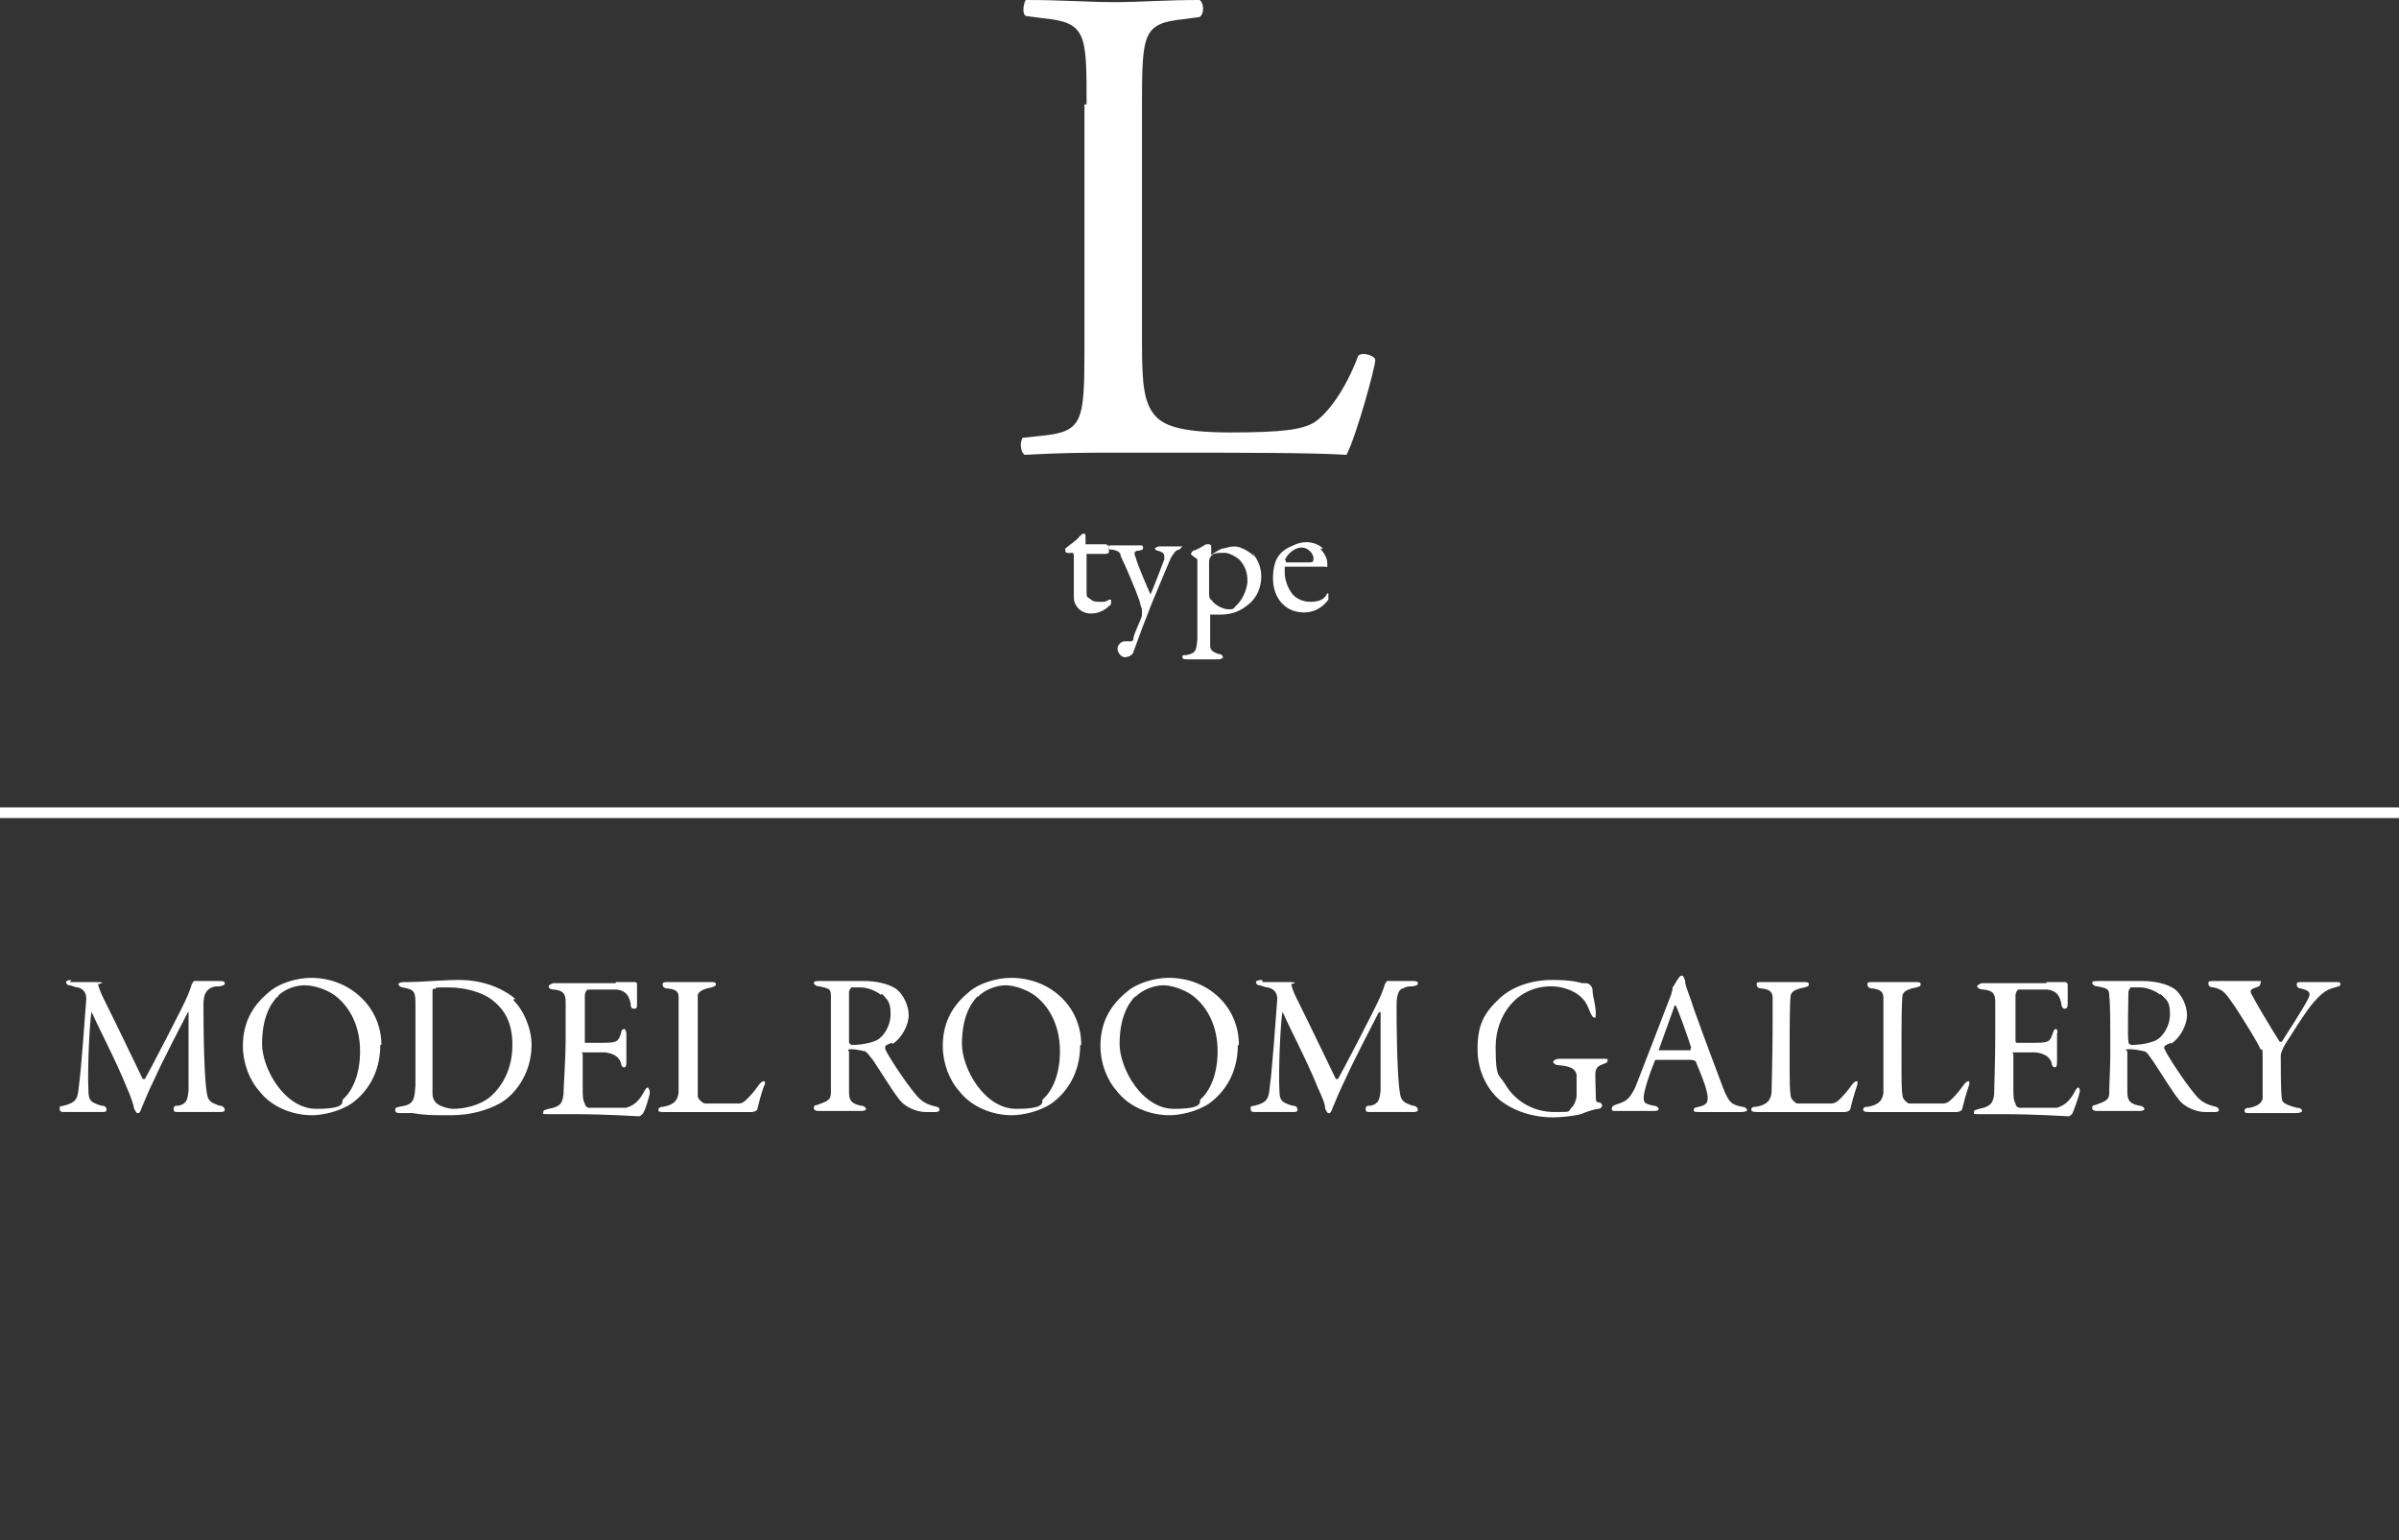 <?xml version="1.0" encoding="UTF-8"?>
<svg id="_レイヤー_1" data-name="レイヤー_1" xmlns="http://www.w3.org/2000/svg" width="225.2" height="144.6" version="1.1" viewBox="0 0 225.2 144.6">
  <rect x="0" y="0" width="225.2" height="144.6" fill="#333333" stroke="none"/>
  <!-- Generator: Adobe Illustrator 29.3.1, SVG Export Plug-In . SVG Version: 2.1.0 Build 151)  -->
  <defs>
    <style>
      .st0 {
        fill: #fff;
      }

      .st1 {
        fill: none;
        stroke: #fff;
        stroke-miterlimit: 10;
      }
    </style>
  </defs>
  <g>
    <path class="st0" d="M6.4,92.2h2.6c1.2,0,.2.2.2.2.2.7.3.9.7,1.7,1.1,2.2,3.3,6.8,3.5,7.2h.2c.2-.3,3.7-7,4-7.8,0,0,.3-.7.4-1.1l.2-.3h2.4c.2,0,.5,0,.5.2s-.1.2-.5.3c-.3,0-.6,0-.9.2s-.6.5-.6,1.5c0,5.3.2,7.7.3,8.2.1.8.3,1,1.2,1.3.3,0,.5.2.5.4s-.3.2-.5.2h-3.8c-.4,0-.5,0-.5-.3s.2-.3.5-.3c.8-.2.8-.7.9-1.4v-7.3s0-.2-.1,0c-.2.4-2.4,4.6-3.1,6.2-.5,1-.9,2-1.2,2.7-.2.6-.3.5-.4.5s-.2-.2-.3-.4c-.1-.5-.3-1.1-.7-2-1-2.5-2.6-5.5-3.3-7.1,0,0,0-.2,0,0-.2.8-.4,5.6-.3,7.3,0,1,.2,1.2,1.2,1.5.4,0,.5.2.5.4s-.2.2-.5.2h-3.4c-.3,0-.5,0-.5-.3s0-.2.4-.3c1.2-.3,1.3-.7,1.4-1.8.2-1.3.6-6.8.7-8.2,0-.2,0-.9-.8-1.1-.3,0-.6-.2-.8-.2s-.3-.2-.3-.3.2-.2.5-.2h0l-.2.3h0Z"/>
    <path class="st0" d="M35.7,98.1c0,2.7-1.3,4.5-2.7,5.5-1.2.8-2.8,1.1-3.7,1.1-1.9,0-3.8-.8-4.9-2.2-1-1.1-1.6-2.7-1.6-4.3,0-2.3,1-3.9,2.5-5.1.9-.8,2.6-1.3,3.9-1.3,3.6,0,6.6,2.7,6.6,6.3h0ZM26.1,93.5c-.8.8-1.5,2.2-1.5,4.5s2.1,6.1,5.1,6.1,2.3-.7,2.5-.9c.8-.7,1.6-2.2,1.6-4.5s-.9-4.1-2.3-5.2c-.8-.6-2-1-2.9-1s-2,.4-2.6,1.1h.1Z"/>
    <path class="st0" d="M48.2,93.9c1,1,1.7,2.7,1.7,4.2,0,2.8-1.7,4.8-3,5.5-1.1.6-2.7,1.1-4.5,1.1s-2.5,0-3.7-.2h-1c-.4,0-.6,0-.6-.3s.2-.2.4-.3c1.3-.2,1.4-.5,1.5-2v-7.5c0-1.2,0-1.5-1.2-1.7-.2,0-.4-.2-.4-.3s.2-.2.5-.2h.5c1,0,3.1-.2,4.7-.2,2.7,0,4.5,1.1,5.3,1.8h-.2ZM40.8,92.8s-.2,0-.2.2v9.7c0,.6.4.9.4.9.4.3,1.1.5,1.6.5.9,0,2.5-.3,3.5-1.2,1.1-1,2-2.6,2-4.8s-.8-3.4-2-4.3c-1-.7-2.5-1.1-4-1.1s-1.1,0-1.3.2h0Z"/>
    <path class="st0" d="M57.8,92.2h1.8s.2,0,.2.2v1.8c0,.4,0,.5-.3.5s-.3-.3-.3-.5c-.2-1-.7-1.2-1.3-1.3h-2.7s-.2,0-.3.5v4.5h1.2c1.8,0,1.9,0,2.2-.9,0-.3.2-.4.3-.4s.2.3.2.4v2.6c0,.3,0,.6-.2.6s-.3-.2-.3-.4c-.2-.6-.7-.9-1.5-1h-1.9c-.5,0-.2,0-.2.2v3c0,.8,0,1.3.2,1.6,0,.2.2.4.4.4h3.5c.6-.2,1.1-.5,1.6-1.4.2-.4.3-.5.4-.5s.2.3.2.5-.5,1.9-.7,2c0,0-.2.2-.3.2-.2,0-3.1-.2-6.2-.2s-1.4,0-2.2,0-.6,0-.6-.2.2-.2.5-.3c1-.2,1.3-.4,1.4-1.4,0-.8.2-3,.2-5.4v-3.2c0-.8-.2-1.1-1.1-1.2-.4,0-.5-.2-.5-.3s.3-.3.5-.3h5.8,0Z"/>
    <path class="st0" d="M62.8,92.2h3.9c.3,0,.5,0,.5.2s-.2.2-.4.3c-1.1.2-1.2.5-1.3.7v9.5c0,.3.5.7.7.7h3.1c.2,0,.4,0,.8-.4s.6-.6,1.1-1.3c.2-.3.4-.4.5-.4s.2.2,0,.5c-.3.9-.4,1.3-.6,2.1,0,.2-.4.3-.5.3h-5.8c-3.8,0-2.2,0-2.5,0s-.5,0-.5-.2.2-.3.5-.3c1-.2,1.3-.6,1.4-1.3v-8.9c0-.4,0-.8-1-.9-.4,0-.5-.2-.5-.4s.2-.2.6-.2h0Z"/>
    <path class="st0" d="M83.7,97.9s-.5.2-.6.3v.3c.2.5,1.8,3,2.9,4.3.5.6,1,.9,1.9,1.1.2,0,.3.2.3.3s-.2.2-.3.2h-1c-.9,0-2-.5-2.5-1.2-.7-.9-1.6-2.4-2.4-3.6-.3-.4-.7-.9-.8-.9,0,0-.8-.2-1.3-.2s-.2.2-.2.2v3.8c0,.8.2,1.1,1.1,1.3.3,0,.5.2.5.3,0,.2-.4.2-.5.2h-3.9c-.2,0-.5,0-.5-.3s.2-.2.4-.3c.8-.3,1.2-.4,1.2-1.1v-9.1c0-.7-.2-.7-1.1-.9-.3,0-.5-.2-.5-.3s0-.2.5-.2h4.2c1,0,2.3.2,3.1.8.6.5,1.1,1.5,1.1,2.4s-.6,2.1-1.5,2.7h0ZM82.7,93.4c-.5-.4-1.3-.7-1.9-.7h-.9s-.2.3-.2.4v4.7c0,.2.2.3.3.3,1.1,0,2.1-.3,2.4-.5.5-.3,1.2-1.2,1.2-2.4s-.3-1.3-.8-1.9h0Z"/>
    <path class="st0" d="M101.4,98.1c0,2.7-1.3,4.5-2.7,5.5-1.2.8-2.8,1.1-3.7,1.1-1.9,0-3.8-.8-4.9-2.2-1-1.1-1.6-2.7-1.6-4.3,0-2.3,1-3.9,2.5-5.1.9-.8,2.6-1.3,3.9-1.3,3.7,0,6.6,2.7,6.6,6.3h-.1ZM91.8,93.5c-.8.8-1.5,2.2-1.5,4.5s2.1,6.1,5.1,6.1,2.3-.7,2.5-.9c.8-.7,1.6-2.2,1.6-4.5s-.9-4.1-2.3-5.2c-.8-.6-2-1-2.8-1s-2,.4-2.6,1.1h0Z"/>
    <path class="st0" d="M116.2,98.1c0,2.7-1.3,4.5-2.7,5.5-1.2.8-2.8,1.1-3.7,1.1-1.9,0-3.8-.8-4.9-2.2-1-1.1-1.6-2.7-1.6-4.3,0-2.3,1-3.9,2.5-5.1.9-.8,2.6-1.3,3.9-1.3,3.7,0,6.6,2.7,6.6,6.3h-.1ZM106.6,93.5c-.8.8-1.5,2.2-1.5,4.5s2.1,6.1,5.1,6.1,2.3-.7,2.5-.9c.8-.7,1.6-2.2,1.6-4.5s-.9-4.1-2.3-5.2c-.8-.6-2-1-2.8-1s-2,.4-2.6,1.1h0Z"/>
    <path class="st0" d="M118.5,92.2h2.5c1.1,0,.2.2.2.2.2.7.3.9.7,1.7,1.1,2.2,3.3,6.8,3.5,7.2h.2c.2-.3,3.7-7,4-7.8,0,0,.3-.7.4-1.1l.2-.3h2.4c.2,0,.5,0,.5.2s-.1.2-.5.3c-.3,0-.6,0-.9.2-.3,0-.6.5-.6,1.5,0,5.3.2,7.7.3,8.2.1.8.3,1,1.2,1.3.3,0,.5.2.5.4s-.3.2-.6.2h-3.8c-.4,0-.5,0-.5-.3s.2-.3.5-.3c.8-.2.8-.7.9-1.4v-7.3s0-.2-.2,0c-.2.4-2.4,4.6-3.1,6.2-.5,1-.9,2-1.2,2.7-.2.6-.3.5-.4.5s-.2-.2-.3-.4c0-.5-.3-1.1-.7-2-1-2.5-2.6-5.5-3.3-7.1,0,0,0-.2,0,0-.2.8-.4,5.6-.3,7.3,0,1,.2,1.2,1.2,1.5.4,0,.5.2.5.4s-.2.2-.5.2h-3.4c-.3,0-.5,0-.5-.3s0-.2.4-.3c1.2-.3,1.3-.7,1.4-1.8.2-1.3.6-6.8.7-8.2,0-.2,0-.9-.9-1.1-.3,0-.6-.2-.8-.2s-.3-.2-.3-.3.2-.2.6-.2h0v.3h0Z"/>
    <path class="st0" d="M148.6,92.3c.4,0,.5,0,.7.2,0,0,.2.2.2.5,0,.5.3,1.4.3,2.1s-.1.4-.2.4-.2-.2-.3-.4c-.2-.5-.4-1-.7-1.3-.4-.5-1.5-1.2-3-1.2-3.2,0-5.2,2.7-5.2,5.7s.3,2.5.9,3.5c1,1.7,2.8,2.6,4.6,2.6s1.2,0,1.7-.5c.1,0,.4-.7.4-1v-2c-.1-.4-.3-.8-1.7-.9-.3,0-.5-.2-.5-.3s.2-.3.6-.3h4c.6,0,.5,0,.5.2s-.2.2-.4.3c-.6.2-.6.4-.7.6s0,1.6,0,2.4.2.5.3.6c.2,0,.3.2.3.3,0,0,0,.2-.3.3-.3,0-1,.2-1.7.5-.8.2-2,.3-2.6.3-2.1,0-3.9-.7-5.1-1.7-.9-.8-2-2.4-2-4.7s.6-3.4,2.1-4.8c1.2-1.1,3-1.7,4.9-1.7s2.4.2,3.2.4h-.3Z"/>
    <path class="st0" d="M158.2,92.3c.1.5.5,1.4.8,2.4,1,2.8,2.4,6.5,2.7,7.3.6,1.6.9,1.7,1.8,1.9.3,0,.5.2.5.3s-.1.2-.6.2h-3.8c-.5,0-.6,0-.6-.2s.1-.2.5-.3c.9-.2.8-.6.8-1-.1-.8-.6-2-1.1-3.2,0,0,0-.2-.6-.2h-3.1s-.2,0-.2.2c-.5,1.2-1,2.8-1,3.3s0,.6.9.8c.3,0,.5.2.5.3,0,.2-.3.2-.5.2h-3.5c-.3,0-.4,0-.4-.2s.1-.3.4-.4c.9-.3,1.2-.4,1.8-1.6.4-1,2.6-6.7,3.4-8.8,0-.2.1-.3.1-.4v-.2c.2-.2.4-.7.6-.9.1-.2.2-.2.3-.2s.1,0,.3.5h0v.2h0ZM158.8,98.5c-.3-1-1.3-3.8-1.5-4.1h-.1c-.3.9-1.3,3.6-1.5,4.2h3v-.2h.1Z"/>
    <path class="st0" d="M165.4,92.2h3.9c.3,0,.5,0,.5.2s-.1.2-.4.3c-1.1.2-1.2.5-1.3.7-.1.8-.1,2.8-.1,5.6s0,3.3.1,3.9c0,.3.5.7.6.7h3.2c.1,0,.4,0,.8-.4.3-.3.6-.6,1.1-1.3.2-.3.4-.4.5-.4s.1.2,0,.5c-.3.9-.4,1.3-.6,2.1,0,.2-.4.3-.5.3h-5.8c-3.8,0-2.2,0-2.4,0s-.6,0-.6-.2.1-.3.5-.3c1-.2,1.3-.6,1.4-1.3,0-.5.1-3.5.1-6.2v-2.7c0-.4-.1-.8-1-.9-.4,0-.5-.2-.5-.4s.1-.2.6-.2c0,0-.1,0-.1,0Z"/>
    <path class="st0" d="M175.9,92.2h3.9c.3,0,.5,0,.5.2s-.1.2-.4.3c-1.1.2-1.2.5-1.3.7-.1.8-.1,2.8-.1,5.6s0,3.3.1,3.9c0,.3.5.7.6.7h3.2c.1,0,.4,0,.8-.4.3-.3.6-.6,1.1-1.3.2-.3.4-.4.5-.4s.1.2,0,.5c-.3.9-.4,1.3-.6,2.1,0,.2-.4.3-.5.3h-5.8c-3.8,0-2.2,0-2.4,0s-.6,0-.6-.2.1-.3.5-.3c1-.2,1.3-.6,1.4-1.3v-8.9c0-.4-.1-.8-1-.9-.4,0-.5-.2-.5-.4s.1-.2.6-.2h0Z"/>
    <path class="st0" d="M192.1,92.2h1.8s.1,0,.2.2v1.8c0,.4-.1.5-.3.5s-.3-.3-.3-.5c-.2-1-.7-1.2-1.3-1.3h-2.7s-.2,0-.3.5v4.3s0,.2.1.2h1.2c1.8,0,1.9,0,2.2-.9.1-.3.2-.4.3-.4s.2.3.1.4v2.6c0,.3,0,.6-.2.6s-.3-.2-.3-.4c-.2-.6-.7-.9-1.5-1h-1.9c-.5,0-.2,0-.2.2v3c0,.8,0,1.3.2,1.6,0,.2.2.4.4.4h3.5c.6-.2,1.1-.5,1.6-1.4.2-.4.3-.5.4-.5s.2.3.1.5c0,.2-.6,1.9-.7,2,0,0-.2.2-.3.2-.2,0-3.1-.2-6.2-.2s-1.4,0-2.1,0-.6,0-.6-.2.2-.2.5-.3c.9-.2,1.3-.4,1.4-1.4,0-.8.1-3,.1-5.4v-3.2c0-.8-.2-1.1-1.1-1.2-.4,0-.6-.2-.6-.3s.3-.3.5-.3h6Z"/>
    <path class="st0" d="M203.8,97.9s-.5.2-.6.3c0,0-.1.2,0,.3.2.5,1.8,3,2.9,4.3.5.6,1,.9,1.9,1.1.1,0,.3.2.3.3s-.1.2-.3.2h-1c-.9,0-2-.5-2.5-1.2-.7-.9-1.6-2.4-2.4-3.6-.3-.4-.6-.9-.8-.9,0,0-.8-.2-1.4-.2s-.2.2-.2.2v3.8c0,.8.2,1.1,1.1,1.3.3,0,.5.2.5.3,0,.2-.4.2-.5.2h-3.9c-.2,0-.5,0-.5-.3s.2-.2.4-.3c.8-.3,1.2-.4,1.2-1.1s.1-2.6.1-3.7c0-2.9,0-4.7-.1-5.4,0-.7-.2-.7-1.1-.9-.3,0-.5-.2-.5-.3s0-.2.5-.2h4.2c1,0,2.3.2,3.1.8.6.5,1.1,1.5,1.1,2.4s-.6,2.1-1.5,2.7h0ZM202.8,93.4c-.5-.4-1.3-.7-1.9-.7h-.9s-.2.3-.2.4c0,.7-.1,4.3,0,4.7,0,.2.2.3.3.3,1.1,0,2.1-.3,2.4-.5.5-.3,1.2-1.2,1.2-2.4s-.3-1.3-.9-1.9h0Z"/>
    <path class="st0" d="M208.2,92.1h3.6c.7,0,.4,0,.4.2s-.1.3-.4.4c-.7.2-.6.4-.3.9.2.4,1.6,2.8,2.5,4.2h.2c.5-.8,2-3.1,2.4-3.9.4-.7.2-.9-.6-1.1-.3,0-.4-.2-.4-.4s.2-.2.4-.2h3.3c.3,0,.4,0,.4.2s-.2.2-.5.3c-.9.2-1.4.7-2.1,1.5-.9,1.1-1.9,2.8-2.5,3.7-.2.3-.5.9-.5,1.2,0,1.1,0,3.4.1,4,0,.4.3.6,1.4.9.4,0,.5.2.5.3s-.2.2-.6.2h-4.3c-.3,0-.5,0-.5-.2s.1-.3.5-.3c1-.2,1.2-.7,1.2-.9v-3.9c0-1.1-.1-.5-.2-.7-.3-.7-1.5-2.6-2.4-4-.9-1.3-1.1-1.6-2-1.8-.4,0-.5-.2-.5-.4s.2-.2.5-.2h.4Z"/>
  </g>
  <g>
    <path class="st0" d="M103.9,51.2h.2v.6c0,.2-.3.2-.4.2h-1.7v3.4c0,.7,0,.6.3.8.3.3.6.3,1,.3s.5,0,.8-.2h.2v.2c0,.2,0,.3-.2.4-.4.4-1,.7-1.7.7s-1.2-.4-1.4-.8c-.2-.3-.2-.6-.2-1.1v-3.5c0-.5-.3-.2-.6-.3,0,0-.2,0-.2-.2v-.2c.6-.5,1.1-.8,1.3-1.1.2-.2.3-.3.4-.3s.2,0,.2.2v.8h2v-.2.3h0Z"/>
    <path class="st0" d="M104.7,51.2h2.3c.2,0,.3,0,.3.2s0,.2-.4.3c-.4,0-.5.2-.3.6.2.8,1.3,3.3,1.4,3.5h0c.2-.4,1.2-3,1.3-3.3,0-.5,0-.6-.6-.8-.2,0-.3-.2-.3-.2,0,0,.2-.2.4-.2h1.9c.4,0,.3,0,.3,0,0,0-.2.2-.3.3-.3,0-.5.3-.8.8-.5,1.2-1.4,3.3-1.8,4.3-.6,1.5-1.2,3.1-1.7,4.5,0,.2-.4.5-.8.5s-.7-.5-.7-.8.3-.7.7-.7h.6s.2,0,.2-.3.7-1.7.8-2.1v-.6s-.2-.5-.2-.7c-.3-.9-1.3-3.3-1.8-4.3,0-.3-.2-.5-.8-.6-.2,0-.3,0-.3-.2s0-.2.4-.2h.2Z"/>
    <path class="st0" d="M117.6,52c.4.4.8,1.2.8,2.1s-.3,2-1.4,2.8c-.9.7-1.8.8-2.5.8h-.9v2.9c0,.4.2.6.8.8.3,0,.4.2.4.3s-.2.2-.4.2h-2.9c-.3,0-.5,0-.5-.2s0-.2.4-.2c.8-.2.9-.3,1-1.5v-7.5c-.4-.3-.6-.4-.6-.5s.2-.3.2-.3c.2,0,.9-.4,1.2-.6h.3s.2,0,.2.2v.8h0c.4-.3.8-.5,1-.6.3,0,.7-.2,1.2-.2s1.3.4,1.8.9h0v-.2h0ZM113.7,52.2s-.2.2-.2.5v2.9c0,.3,0,.6.2.7.4.6,1.2.9,1.6.9s.5,0,.7-.3c.8-.7,1.1-1.9,1.1-2.3s0-1.2-.7-2c-.4-.4-1.1-.7-1.4-.7-.7,0-1.1,0-1.3.3h0Z"/>
    <path class="st0" d="M124,51.6c.3.3.6.8.6,1.3s0,.3-.3.3h-3.7v.6c0,.6.3,1.4.6,1.8.3.5,1,.9,1.8.9s1.2-.2,1.5-.6c0,0,0-.2.2-.2v.6c-.6.8-1.4,1.2-2.3,1.2-1.7,0-2.9-1.3-2.9-3.2s.7-2.6,1.9-3.1c.4-.2.9-.3,1.2-.3.6,0,1.2.2,1.6.6h-.2,0ZM120.7,52.6v.2h2.1c.4,0,.5,0,.5-.4s-.5-1-1.1-1-1.3.5-1.6,1.2h0Z"/>
  </g>
  <line class="st1" y1="76.3" x2="225.2" y2="76.3"/>
  <path class="st0" d="M102,9.8c0-6.7,0-7.7-4.2-8.1l-1.5-.2c-.4-.2-.2-1.3,0-1.5C99.9,0,102.1.2,104.6.2S109.3,0,112.6,0c.4.2.5,1.3,0,1.6l-1.5.2c-3.8.4-3.9,1.3-3.9,8.1v22.3c0,4,.2,5.7,1.3,6.9.7.7,1.9,1.5,7,1.5s6.7-.3,7.8-.9c1.3-.8,3-3.1,4.2-6.3.4-.4,1.6,0,1.6.4,0,.7-1.8,7.2-2.7,8.9-3.2-.2-9.4-.2-16-.2h-5.9c-2.7,0-4.7,0-8.3.2-.4-.2-.5-1.2-.2-1.6l1.9-.2c3.7-.4,3.9-1.3,3.9-8V9.8h.2Z"/>
</svg>